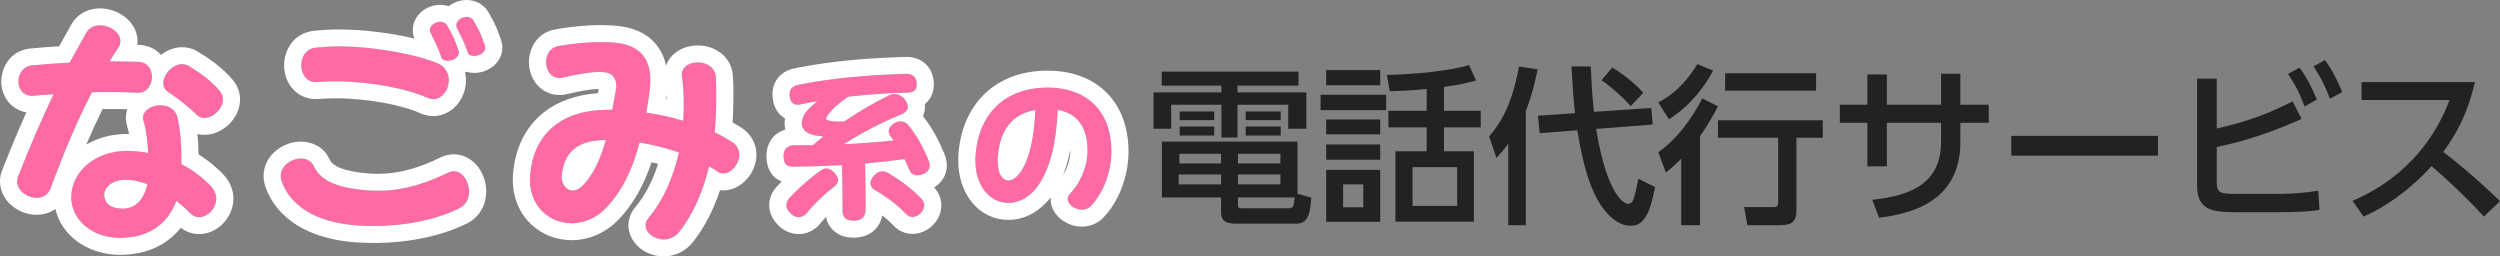<svg width="1170" height="120" viewBox="0 0 1170 120" fill="none" xmlns="http://www.w3.org/2000/svg">
<rect x="0" y="0" width="1170" height="120" fill="#808080" stroke="none"/>
<path d="M1105.2 38.403H1158.24C1154.56 54.556 1148.64 63.9 1143.44 71.106C1147.92 74.51 1158.08 82.508 1170 94.147L1162.48 101.353C1158.72 97.315 1151.84 89.792 1138 77.757C1127.04 89.634 1115.92 97.077 1106.16 101.353L1100.96 93.989C1110.48 89.951 1134.56 78.073 1146.4 46.797H1105.2V38.403Z" fill="#222222"/>
<path d="M1037.44 36.82V60.178C1045.84 58.199 1057.76 55.269 1072.96 47.43L1077.12 55.665C1058.48 64.138 1043.76 67.463 1037.44 68.809V85.041C1037.44 90.109 1038.56 90.743 1046.48 90.743H1067.12C1072.56 90.743 1080.08 90.109 1084.96 89.238L1085.52 98.265C1080.8 98.977 1074 99.294 1068.96 99.294H1044.96C1034.48 99.294 1028.24 97.552 1028.24 87.021V36.82H1037.44ZM1070.8 34.603L1076.16 31.673C1079.76 36.503 1081.76 40.62 1084.32 46.559L1078.56 49.806C1076.16 43.471 1074.4 39.987 1070.8 34.603ZM1082.72 31.04L1088.08 28.11C1091.44 32.623 1093.52 36.899 1096.16 43.075L1090.4 46.242C1087.92 39.67 1086.4 36.741 1082.72 31.04Z" fill="#222222"/>
<path d="M941.288 63.583H1009.93V72.847H941.288V63.583Z" fill="#222222"/>
<path d="M917.449 49.014H930.728V57.486H917.449V66.434C917.449 95.493 892.569 100.165 879.45 101.907L876.17 93.514C891.689 91.772 908.409 87.417 908.409 66.434V57.486H883.05V77.836H873.93V57.486H861.05V49.014H873.93V34.84H883.05V49.014H908.409V34.523H917.449V49.014Z" fill="#222222"/>
<path d="M796.653 46.084L804.012 49.726C802.412 52.815 799.933 57.645 795.613 63.662V105.391H786.813V74.273C783.693 77.519 781.773 79.024 779.613 80.766L776.093 71.264C787.773 63.029 794.573 50.043 796.653 46.084ZM794.333 30.01L801.692 33.019C798.733 39.195 791.293 49.489 781.053 55.823L776.093 47.984C780.893 45.292 787.613 41.096 794.333 30.01ZM807.372 34.286H849.931V42.442H807.372V34.286ZM804.012 56.298H853.051V64.454H840.731V98.344C840.731 104.678 837.771 105.391 832.171 105.391H817.772L816.252 96.919H829.611C831.371 96.919 832.171 96.681 832.171 94.781V64.454H804.012V56.298Z" fill="#222222"/>
<path d="M705.856 105.391V67.305C703.456 70.551 702.016 72.135 700.336 73.877L696.896 63.821C700.336 59.862 707.136 51.864 710.896 31.119L719.615 32.465C718.735 36.661 717.295 43.788 714.095 51.864V105.391H705.856ZM719.775 54.161L737.135 52.973C736.335 46.401 735.935 39.67 735.455 31.119H744.494C744.734 36.899 744.974 42.6 745.934 52.339L772.813 50.518L773.453 58.278L746.974 60.337C752.494 93.91 761.214 95.414 761.854 95.414C763.054 95.414 763.614 94.86 764.094 93.989C764.494 93.276 765.454 90.743 766.734 83.616L774.573 87.575C771.934 101.749 768.494 105.629 763.294 105.629C761.694 105.629 758.414 105.629 753.854 101.511C744.894 93.435 740.895 77.598 738.175 60.97L720.575 62.316L719.775 54.161ZM749.534 37.532L754.574 31.594C756.574 32.861 763.454 37.136 769.054 43.392L763.214 49.647C759.614 45.609 754.094 40.62 749.534 37.532Z" fill="#222222"/>
<path d="M675.777 40.7V51.864H692.976V59.624H675.777V70.789H689.776V103.728H653.058V70.789H667.697V59.624H649.778V51.864H667.697V41.65C660.817 42.283 657.057 42.521 650.418 42.679L649.058 35.078C654.497 34.919 673.297 34.365 687.536 30.485L690.816 37.691C686.736 38.799 683.296 39.591 675.777 40.7ZM681.937 96.364V78.232H661.057V96.364H681.937ZM620.659 32.782H645.938V39.908H620.659V32.782ZM620.659 79.499H645.938V103.807H620.659V79.499ZM638.018 96.998V86.308H628.578V96.998H638.018ZM618.019 44.342H648.738V51.548H618.019V44.342ZM620.659 55.903H645.938V62.871H620.659V55.903ZM620.659 67.621H645.938V74.748H620.659V67.621Z" fill="#222222"/>
<path d="M607.219 90.663L613.699 92.485C613.219 98.582 612.739 104.679 606.739 104.679H579.14C575.22 104.679 571.46 104.441 571.46 99.294V92.406H543.781V66.275H607.219V90.663ZM599.219 86.308V81.637H579.38V86.308H599.219ZM571.46 86.308V81.637H551.621V86.308H571.46ZM571.46 76.49V71.977H551.941V76.49H571.46ZM599.219 76.49V71.977H579.38V76.49H599.219ZM581.3 97.473H602.739C605.059 97.473 605.539 97.156 605.859 92.406H579.38V95.256C579.38 97.077 579.46 97.473 581.3 97.473ZM607.699 33.494V40.066H579.14V43.234H611.379V60.258H602.899V49.014H579.14V64.375H571.62V49.014H548.101V60.258H539.861V43.234H571.62V40.066H543.701V33.494H607.699ZM552.101 59.228H568.26V63.425H552.101V59.228ZM582.98 59.228H599.379V63.425H582.98V59.228ZM552.101 52.181H568.26V56.219H552.101V52.181ZM582.98 52.181H599.379V56.219H582.98V52.181Z" fill="#222222"/>
<path d="M342.548 66.355C344.948 67.899 346.028 70.155 346.028 72.412C346.028 76.688 342.308 81.201 338.468 81.201C337.508 81.201 336.548 80.845 335.708 80.251C334.508 79.419 333.188 78.588 331.868 77.876C329.228 88.684 325.029 99.373 318.189 108.162C316.029 111.013 313.149 112.082 310.629 112.082C306.069 112.082 302.109 108.875 302.109 105.431C302.109 104.362 302.469 103.174 303.429 102.105C310.629 93.435 315.189 82.626 317.709 71.343C311.829 69.324 305.589 67.78 299.349 66.711C295.99 79.538 290.95 89.871 283.39 97.592C278.83 102.224 273.07 104.481 267.551 104.481C257.471 104.481 247.991 97.117 247.991 83.933C247.991 82.745 248.111 81.676 248.231 80.489C250.271 62.316 263.111 51.389 284.23 51.389C284.95 51.389 285.79 51.389 286.51 51.389C287.11 48.182 287.71 45.094 288.19 42.244C288.31 41.531 288.43 40.819 288.43 40.225C288.43 36.899 286.75 34.048 282.67 33.811C282.07 33.811 281.35 33.692 280.63 33.692C276.31 33.692 270.67 34.642 263.591 36.305C262.991 36.424 262.391 36.543 261.911 36.543C257.711 36.543 255.551 32.742 255.551 29.06C255.551 25.616 257.351 22.29 261.191 21.577C268.87 20.152 275.71 19.677 280.99 19.677C282.55 19.677 283.99 19.796 285.19 19.796C298.27 20.152 304.389 26.209 304.389 37.493C304.389 39.156 304.269 40.937 304.029 42.838C303.549 46.282 303.069 49.608 302.469 52.696C308.349 53.527 314.229 54.834 319.749 56.496C319.869 54.002 319.989 51.627 319.989 49.133C319.989 44.619 319.749 39.987 319.149 35.83C319.149 35.474 319.029 35.236 319.029 34.999C319.029 31.198 322.749 29.179 326.589 29.179C330.548 29.179 334.748 31.435 334.988 35.949C335.228 39.037 335.228 42.244 335.228 45.569C335.228 50.795 334.988 56.378 334.508 61.96C337.388 63.267 340.028 64.811 342.548 66.355ZM283.51 65.523C270.07 65.642 264.431 71.224 262.991 81.201C262.871 81.795 262.871 82.27 262.871 82.745C262.871 86.546 265.271 89.159 268.031 89.159C269.35 89.159 270.79 88.565 272.11 87.377C277.75 82.032 281.11 74.075 283.51 65.523Z" fill="#FF69A4"/>
<path d="M226.872 21.102C226.992 21.459 227.112 21.934 227.112 22.29C227.112 24.665 224.232 26.209 221.952 26.209C220.512 26.209 219.192 25.734 218.832 24.428C217.512 20.271 216.072 17.658 213.912 13.263C213.672 12.788 213.552 12.313 213.552 11.838C213.552 9.581 216.072 7.918 218.352 7.918C219.672 7.918 220.872 8.394 221.592 9.581C224.592 14.57 225.672 17.539 226.872 21.102ZM214.512 23.359C214.632 23.715 214.752 24.19 214.752 24.547C214.752 26.922 211.872 28.466 209.593 28.466C208.153 28.466 206.833 27.991 206.473 26.684C205.153 22.527 203.713 19.915 201.553 15.52C201.313 15.045 201.193 14.57 201.193 14.095C201.193 11.838 203.713 10.175 205.993 10.175C207.313 10.175 208.513 10.65 209.233 11.838C212.232 16.826 213.312 19.796 214.512 23.359ZM204.673 29.535C208.513 31.198 210.072 34.405 210.072 37.612C210.072 42.006 206.953 46.401 202.753 46.401C201.793 46.401 200.833 46.163 199.753 45.688C191.113 41.65 173.234 38.087 157.154 38.087C154.154 38.087 151.154 38.206 148.395 38.443C148.155 38.443 147.915 38.443 147.675 38.443C143.355 38.443 140.955 34.523 140.955 30.485C140.955 26.684 143.115 22.884 147.675 22.29C151.035 21.934 154.634 21.696 158.354 21.696C176.114 21.696 196.033 25.853 204.673 29.535ZM214.992 97.473C204.433 102.699 190.393 105.787 174.794 105.787C172.394 105.787 169.994 105.668 167.594 105.549C147.195 104.243 135.555 95.81 131.715 84.645C131.475 83.814 131.355 82.983 131.355 82.27C131.355 77.519 136.395 74.194 140.835 74.194C143.355 74.194 145.755 75.263 146.835 77.638C149.475 83.339 154.994 87.021 167.834 88.684C170.834 89.04 173.714 89.278 176.594 89.278C189.913 89.278 200.713 85.121 209.593 80.845C210.552 80.37 211.512 80.132 212.352 80.132C216.552 80.132 219.552 85.002 219.552 89.634C219.552 92.841 218.112 95.929 214.992 97.473Z" fill="#FF69A4"/>
<path d="M102.796 42.481C103.876 43.788 104.356 45.213 104.356 46.52C104.356 50.914 99.796 55.19 95.716 55.19C94.397 55.19 93.197 54.834 92.237 53.884C87.317 49.252 84.197 46.757 78.557 42.956C76.997 41.888 76.397 40.462 76.397 38.918C76.397 34.761 80.837 30.01 85.277 30.01C86.357 30.01 87.317 30.248 88.277 30.842C94.276 34.405 99.196 38.206 102.796 42.481ZM64.998 28.941C69.197 29.179 71.117 32.505 71.117 35.949C71.117 39.631 68.837 43.432 64.877 43.432C64.877 43.432 64.757 43.432 64.638 43.432C60.318 43.194 55.878 43.075 51.198 43.075C48.438 43.075 45.798 43.194 43.038 43.194C36.078 56.615 29.959 71.224 23.719 88.09C22.519 91.297 19.879 92.603 17.119 92.603C12.799 92.603 7.999 89.278 7.999 84.883C7.999 84.171 8.119 83.339 8.479 82.508C14.239 67.899 19.519 55.665 25.039 44.144C21.799 44.263 18.559 44.501 15.559 44.857C15.319 44.857 15.079 44.857 14.839 44.857C10.759 44.857 8.599 41.531 8.599 38.087C8.599 34.642 10.639 31.079 14.839 30.604C19.759 30.129 25.999 29.654 32.599 29.298C35.118 24.666 37.758 20.033 40.398 15.283C41.838 12.788 44.238 11.838 46.758 11.838C51.438 11.838 56.358 15.164 56.358 19.202C56.358 20.152 56.118 21.221 55.398 22.29C53.958 24.428 52.638 26.566 51.318 28.704C56.358 28.704 61.038 28.823 64.998 28.941ZM98.956 87.377C100.516 89.159 101.236 91.059 101.236 92.96C101.236 97.473 97.276 101.63 93.197 101.63C91.637 101.63 90.077 101.036 88.757 99.611C86.837 97.592 84.677 95.692 82.517 94.029C78.917 103.887 70.997 110.419 58.878 111.251C58.038 111.251 57.318 111.369 56.598 111.369C41.958 111.369 33.319 101.986 33.319 92.366C33.319 80.251 44.718 70.63 59.118 70.63C62.477 70.63 65.837 70.868 69.317 71.581C69.077 66.236 68.477 61.01 67.157 56.734C67.037 56.259 66.917 55.665 66.917 55.19C66.917 51.508 70.997 49.252 75.077 49.252C78.677 49.252 82.277 51.033 83.117 55.19C84.437 61.129 84.917 66.948 84.917 74.312C84.917 75.144 84.917 75.975 84.917 76.807C89.957 79.42 94.757 82.864 98.956 87.377ZM68.957 86.19C65.477 84.883 62.118 84.171 59.118 84.171C58.878 84.171 58.638 84.171 58.398 84.171C52.038 84.289 48.918 88.09 48.798 90.822C48.798 90.941 48.798 91.059 48.798 91.059C48.798 94.266 50.718 97.592 57.438 97.592C57.558 97.592 57.558 97.592 57.678 97.592C63.318 97.592 67.397 93.316 68.957 86.19Z" fill="#FF69A4"/>
<path d="M247.551 29.06C247.551 23.176 250.879 15.435 259.717 13.795L261.243 13.521C268.822 12.212 275.606 11.758 280.99 11.758C281.959 11.758 282.862 11.795 283.566 11.825C284.338 11.858 284.799 11.877 285.19 11.877H285.3L285.41 11.88C293.022 12.088 300.062 13.981 305.198 18.8C308.739 22.123 310.772 26.265 311.722 30.765C312.684 27.958 314.557 25.722 316.772 24.183C319.794 22.082 323.382 21.261 326.589 21.261C329.985 21.261 333.733 22.206 336.874 24.457C340.155 26.807 342.649 30.543 342.964 35.342H342.965C343.233 38.787 343.228 42.305 343.228 45.569C343.228 49.359 343.104 53.318 342.863 57.325C343.876 57.892 344.845 58.462 345.768 59.019L346.759 59.622L346.834 59.669L346.908 59.716C351.577 62.72 354.028 67.474 354.028 72.412C354.028 76.704 352.23 80.652 349.815 83.5C347.471 86.265 343.532 89.119 338.468 89.119C337.956 89.119 337.457 89.085 336.971 89.024C334.158 97.421 330.196 105.708 324.526 112.994L324.525 112.993C320.76 117.909 315.473 120 310.629 120C306.5 120 302.618 118.566 299.67 116.237C296.89 114.041 294.279 110.456 294.118 105.877L294.11 105.431L294.122 104.887C294.238 102.221 295.21 99.422 297.297 97.019C302.042 91.286 305.567 84.319 307.998 76.681C306.988 76.414 305.97 76.162 304.947 75.922C301.399 86.505 296.37 95.714 289.135 103.102L289.127 103.11L289.12 103.118C283.095 109.238 275.286 112.399 267.551 112.399C253.276 112.399 239.992 101.707 239.992 83.933C239.992 82.265 240.164 80.757 240.271 79.701L240.281 79.614C241.493 68.822 246.027 59.539 253.974 53.025C260.868 47.375 269.729 44.298 279.826 43.617C279.95 42.937 280.068 42.27 280.181 41.616C276.861 41.68 272.107 42.443 265.437 44.009L265.3 44.042L265.16 44.07C264.83 44.135 263.357 44.46 261.911 44.46C257.047 44.46 253.173 42.133 250.748 38.922C248.481 35.919 247.551 32.307 247.551 29.06ZM283.51 65.523C281.11 74.075 277.751 82.032 272.111 87.377C270.791 88.565 269.351 89.159 268.031 89.159L267.773 89.151C265.209 88.999 263.017 86.59 262.878 83.098L262.871 82.745C262.871 82.33 262.871 81.914 262.951 81.418L262.991 81.201C264.431 71.224 270.071 65.642 283.51 65.523ZM311.622 46.263C311.733 46.286 311.843 46.309 311.953 46.333C311.937 45.677 311.917 45.026 311.889 44.379C311.801 45.005 311.713 45.634 311.622 46.263ZM255.558 29.405C255.684 32.861 257.705 36.313 261.523 36.532L261.911 36.542C262.271 36.542 262.698 36.476 263.142 36.392L263.591 36.305C270.67 34.643 276.31 33.692 280.63 33.692C281.35 33.692 282.07 33.811 282.67 33.811C286.75 34.048 288.43 36.899 288.43 40.225L288.425 40.453C288.4 40.997 288.294 41.621 288.189 42.244L287.81 44.425C287.41 46.646 286.96 48.984 286.51 51.389H284.23C263.111 51.389 250.271 62.316 248.231 80.488C248.111 81.676 247.992 82.746 247.992 83.933L247.998 84.547C248.284 97.142 257.334 104.252 267.079 104.475L267.551 104.481C272.898 104.481 278.471 102.363 282.959 98.019L283.39 97.592C290.95 89.872 295.989 79.538 299.349 66.711C305.589 67.78 311.829 69.324 317.709 71.343C315.189 82.626 310.629 93.434 303.429 102.105C302.469 103.174 302.11 104.362 302.11 105.431C302.11 108.875 306.069 112.082 310.629 112.082C313.149 112.082 316.029 111.013 318.188 108.162C325.028 99.373 329.229 88.684 331.869 77.876C333.188 78.588 334.509 79.419 335.708 80.251C336.548 80.844 337.508 81.201 338.468 81.201C342.188 81.201 345.796 76.965 346.018 72.813L346.028 72.412C346.028 70.155 344.948 67.898 342.548 66.354C340.028 64.81 337.388 63.267 334.508 61.96C334.988 56.378 335.228 50.795 335.228 45.569C335.228 42.244 335.229 39.037 334.989 35.949C334.756 31.577 330.807 29.322 326.961 29.186L326.589 29.179C322.749 29.179 319.029 31.198 319.029 34.999C319.029 35.236 319.148 35.474 319.148 35.83C319.748 39.987 319.989 44.62 319.989 49.133C319.989 51.627 319.869 54.002 319.749 56.496C314.229 54.833 308.349 53.527 302.469 52.696C302.919 50.38 303.302 47.93 303.667 45.397L304.03 42.837C304.27 40.937 304.389 39.155 304.389 37.492C304.389 26.209 298.269 20.152 285.19 19.795C284.14 19.795 282.906 19.705 281.57 19.682L280.99 19.677C275.711 19.677 268.87 20.152 261.19 21.578C257.351 22.291 255.551 25.616 255.551 29.06L255.558 29.405Z" fill="white"/>
<path d="M140.835 66.275C145.46 66.275 151.348 68.335 154.105 74.339H154.107C154.727 75.678 155.598 76.755 157.424 77.769C159.486 78.915 162.938 80.06 168.831 80.827C171.641 81.159 174.163 81.359 176.594 81.359V89.278C174.074 89.278 171.554 89.096 168.953 88.812L167.834 88.684C155.396 87.073 149.827 83.567 147.091 78.167L146.835 77.638C145.822 75.411 143.65 74.332 141.306 74.206L140.835 74.193C136.395 74.193 131.355 77.519 131.355 82.27C131.355 82.983 131.475 83.814 131.715 84.646C135.555 95.81 147.195 104.243 167.594 105.55C169.694 105.654 171.794 105.757 173.894 105.782L174.794 105.787C189.906 105.787 203.554 102.889 213.993 97.956L214.993 97.473C218.015 95.977 219.461 93.032 219.548 89.934L219.552 89.634C219.552 85.002 216.552 80.132 212.352 80.132C211.512 80.132 210.552 80.37 209.593 80.845C200.713 85.121 189.913 89.278 176.594 89.278V81.359C188.16 81.359 197.682 77.774 206.093 73.724C207.934 72.825 210.085 72.214 212.352 72.214C217.849 72.214 221.822 75.422 224.073 78.595C226.331 81.775 227.552 85.753 227.552 89.634C227.552 95.117 224.997 101.375 218.57 104.555C206.689 110.435 191.376 113.705 174.794 113.705C172.161 113.705 169.561 113.574 167.195 113.457L167.136 113.455L167.077 113.451C144.764 112.022 129.393 102.462 124.142 87.197L124.078 87.011L124.023 86.82C123.603 85.365 123.355 83.8 123.355 82.27C123.355 76.915 126.226 72.786 129.458 70.248C132.631 67.756 136.74 66.275 140.835 66.275ZM227.112 22.29C227.112 22.023 227.044 21.689 226.96 21.388L226.872 21.102C225.672 17.539 224.592 14.57 221.592 9.582C220.872 8.394 219.672 7.918 218.352 7.918C216.072 7.918 213.553 9.581 213.552 11.838C213.552 12.313 213.673 12.788 213.913 13.263C216.073 17.658 217.513 20.271 218.832 24.428C219.193 25.734 220.513 26.21 221.952 26.21C224.161 26.209 226.932 24.76 227.104 22.511L227.112 22.29ZM205.993 10.175C203.713 10.175 201.193 11.838 201.192 14.095C201.192 14.57 201.313 15.045 201.553 15.52C203.713 19.915 205.153 22.527 206.473 26.684C206.833 27.991 208.153 28.466 209.593 28.466C211.872 28.466 214.752 26.922 214.753 24.547C214.753 24.191 214.632 23.715 214.512 23.359C213.312 19.796 212.232 16.826 209.232 11.838C208.512 10.65 207.313 10.175 205.993 10.175ZM140.962 30.864C141.102 34.639 143.338 38.206 147.275 38.432L147.675 38.444H148.394L149.44 38.359C151.904 38.178 154.529 38.087 157.154 38.087L158.667 38.097C174.342 38.31 191.383 41.776 199.753 45.688C200.698 46.104 201.551 46.338 202.393 46.39L202.753 46.4C206.822 46.4 209.876 42.276 210.063 38.023L210.073 37.611C210.073 34.405 208.512 31.198 204.673 29.536C196.033 25.854 176.113 21.696 158.354 21.696C154.634 21.696 151.035 21.934 147.675 22.29C143.115 22.884 140.955 26.685 140.955 30.486L140.962 30.864ZM235.112 22.29C235.112 26.957 232.251 30.08 229.915 31.668C227.585 33.251 224.718 34.128 221.952 34.128C221.078 34.128 219.647 34.011 218.091 33.537C217.944 33.649 217.798 33.753 217.654 33.853C217.934 35.099 218.073 36.363 218.073 37.611C218.073 41.569 216.699 45.488 214.284 48.538C211.845 51.618 207.871 54.318 202.753 54.319C200.382 54.319 198.301 53.714 196.504 52.924L196.42 52.887L196.337 52.848C189.094 49.463 172.48 46.005 157.154 46.005C154.357 46.005 151.59 46.116 149.088 46.332L148.742 46.362H147.675C142.77 46.362 138.823 44.023 136.325 40.77C133.965 37.696 132.956 33.949 132.955 30.486C132.955 24.002 136.921 15.704 146.631 14.44L146.727 14.427L146.822 14.416C150.405 14.037 154.295 13.777 158.354 13.777C170.423 13.777 183.525 15.585 193.927 18.001C193.471 16.816 193.193 15.503 193.193 14.095C193.193 9.849 195.573 6.757 197.856 5.017C200.12 3.29 203.024 2.257 205.993 2.257L206.307 2.261C207.482 2.29 208.757 2.486 210.024 2.911C210.088 2.86 210.151 2.808 210.215 2.76C212.479 1.033 215.383 6.52362e-05 218.352 0L218.666 0.004C221.833 0.083 225.733 1.366 228.209 5.124L228.452 5.508L228.459 5.519L228.466 5.532C231.857 11.17 233.151 14.711 234.461 18.599C234.655 19.175 235.112 20.629 235.112 22.29Z" fill="white"/>
<path d="M101.236 92.959C101.236 91.178 100.603 89.396 99.239 87.713L98.957 87.377C94.757 82.864 89.957 79.42 84.917 76.807V74.312C84.917 66.949 84.437 61.129 83.117 55.191C82.277 51.034 78.677 49.252 75.078 49.252C70.998 49.252 66.918 51.508 66.918 55.191C66.918 55.665 67.037 56.259 67.157 56.734C68.477 61.01 69.077 66.236 69.317 71.581C66.272 70.957 63.319 70.697 60.378 70.642L59.118 70.63C44.719 70.63 33.318 80.251 33.318 92.366C33.318 101.836 41.69 111.076 55.916 111.363L56.598 111.37C57.228 111.37 57.858 111.278 58.568 111.256L58.878 111.251C70.997 110.419 78.917 103.886 82.517 94.028C84.677 95.691 86.837 97.592 88.757 99.611C89.994 100.947 91.443 101.552 92.904 101.623L93.196 101.63C97.276 101.63 101.236 97.473 101.236 92.959ZM59.118 84.17C62.118 84.17 65.478 84.883 68.958 86.189C67.398 93.316 63.318 97.592 57.678 97.592H57.438L56.821 97.582C50.801 97.391 48.919 94.371 48.804 91.361L48.798 91.059V90.822C48.918 88.091 52.038 84.289 58.397 84.17H59.118ZM51.197 50.994C50.148 50.994 49.108 51.013 48.014 51.036C45.391 56.324 42.871 61.828 40.397 67.623C45.889 64.469 52.406 62.712 59.118 62.712C59.537 62.712 59.958 62.716 60.381 62.723C60.137 61.386 59.849 60.155 59.507 59.048L59.446 58.853L59.396 58.655C59.267 58.141 58.998 57.02 58.933 55.745L58.918 55.191L58.926 54.715C58.972 53.427 59.207 52.232 59.582 51.133C56.867 51.04 54.083 50.994 51.197 50.994ZM104.356 46.519C104.356 45.213 103.876 43.787 102.796 42.481C99.197 38.205 94.276 34.405 88.276 30.841C87.317 30.248 86.356 30.01 85.276 30.01C80.837 30.011 76.397 34.761 76.397 38.918C76.397 40.462 76.997 41.888 78.557 42.957C84.197 46.757 87.316 49.252 92.236 53.884C93.136 54.775 94.247 55.143 95.47 55.186L95.716 55.191C99.796 55.19 104.356 50.914 104.356 46.519ZM56.358 19.202C56.358 15.29 51.741 12.046 47.198 11.847L46.758 11.838C44.238 11.838 41.838 12.788 40.398 15.283L36.454 22.335C35.149 24.666 33.858 26.982 32.599 29.298C25.999 29.654 19.759 30.129 14.839 30.604L14.452 30.658C10.514 31.302 8.599 34.75 8.599 38.087L8.606 38.409C8.732 41.628 10.75 44.655 14.462 44.847L14.839 44.857H15.559C18.559 44.501 21.799 44.263 25.039 44.145C19.519 55.665 14.239 67.899 8.479 82.508C8.119 83.339 8 84.171 8 84.884C8 89.141 12.504 92.395 16.713 92.594L17.119 92.604C19.879 92.603 22.519 91.296 23.719 88.09C29.959 71.224 36.079 56.615 43.039 43.194C45.798 43.194 48.438 43.075 51.197 43.075L52.942 43.081C56.986 43.107 60.858 43.223 64.638 43.431H64.878L65.244 43.42C68.978 43.194 71.118 39.516 71.118 35.949C71.118 32.612 69.315 29.386 65.385 28.972L64.998 28.941C61.038 28.823 56.357 28.703 51.318 28.703C52.638 26.566 53.958 24.428 55.398 22.29C56.028 21.355 56.29 20.419 56.346 19.564L56.358 19.202ZM64.357 19.202C64.357 19.784 64.319 20.385 64.235 20.998L65.24 21.027L65.346 21.03L65.454 21.036C69.475 21.263 72.921 22.956 75.354 25.674C77.93 23.673 81.342 22.092 85.276 22.092C87.665 22.092 90.078 22.654 92.391 24.052H92.392C98.837 27.88 104.567 32.216 108.942 37.412L108.965 37.439L108.988 37.467C111.156 40.09 112.355 43.262 112.356 46.519C112.356 51.369 109.925 55.451 107.197 58.127C104.502 60.77 100.427 63.109 95.716 63.109C94.671 63.109 93.547 62.996 92.401 62.718C92.705 65.746 92.859 68.868 92.902 72.222C97.124 74.846 101.17 78.069 104.84 82.013L104.922 82.101L105.001 82.192C107.663 85.231 109.235 88.927 109.236 92.959C109.236 97.478 107.29 101.509 104.617 104.367C101.98 107.185 97.965 109.549 93.196 109.549C90.133 109.548 87.137 108.557 84.606 106.573C78.917 113.792 70.373 118.399 59.431 119.15L59.154 119.169H58.878C58.815 119.169 58.715 119.172 58.331 119.203C58.04 119.226 57.34 119.288 56.598 119.288C40.666 119.288 28.693 110.008 25.926 97.811C23.273 99.671 20.131 100.522 17.119 100.522C13.021 100.522 8.999 99 5.935 96.569C2.945 94.197 0.178 90.35 0.008 85.369L0 84.884L0.013 84.279C0.072 82.888 0.348 81.266 1.044 79.586C4.944 69.695 8.638 60.855 12.343 52.567C8.955 51.995 6.071 50.269 4.015 47.797C1.613 44.91 0.6 41.358 0.6 38.087C0.6 31.956 4.477 23.806 13.931 22.737L14.062 22.723C17.969 22.346 22.663 21.971 27.695 21.653C29.585 18.25 31.523 14.823 33.389 11.467L33.42 11.411L33.453 11.354C36.647 5.822 42.101 3.92 46.758 3.92C50.89 3.92 54.951 5.344 58.087 7.652C61.152 9.909 64.357 13.853 64.357 19.202Z" fill="white"/>
<path d="M520.142 70.512C520.142 70.591 520.142 70.749 520.142 70.828C520.142 80.251 516.542 90.228 510.462 96.483C509.262 97.671 507.742 98.146 506.302 98.146C503.023 98.146 499.663 95.691 499.663 93.078C499.663 92.207 500.063 91.416 500.783 90.624C505.103 86.269 508.862 78.351 508.942 70.987C508.942 70.828 508.942 70.67 508.942 70.432C508.942 58.872 503.583 52.933 495.023 51.429C494.303 67.265 491.583 77.559 487.023 85.081C482.943 91.891 477.263 94.979 471.904 94.979C463.824 94.979 456.464 87.773 456.464 75.183C456.464 74.787 456.464 74.471 456.464 74.075C457.184 55.863 468.064 40.977 490.303 40.977C507.502 40.977 519.902 50.716 520.142 70.512ZM484.543 51.508C471.504 53.725 467.424 63.86 466.944 74.55C466.944 74.946 466.944 75.263 466.944 75.579C466.944 81.201 469.104 84.448 471.904 84.448C473.824 84.448 476.064 82.943 478.063 79.776C481.983 73.679 483.903 64.256 484.543 51.508Z" fill="#FF69A4"/>
<path d="M434.545 74.946C434.945 75.896 435.105 76.688 435.105 77.4C435.105 79.301 433.985 80.647 432.145 81.439C431.265 81.835 430.225 82.072 429.345 82.072C427.665 82.072 426.225 81.28 425.425 79.222C424.705 77.559 424.065 75.975 423.265 74.471C417.425 75.263 411.186 75.975 404.866 76.529C405.026 83.972 405.186 91.495 405.106 98.225C405.026 102.105 402.626 103.214 399.746 103.293C399.666 103.293 399.506 103.293 399.426 103.293C396.706 103.293 394.306 102.343 394.306 98.779C394.306 98.7 394.306 98.542 394.306 98.463C394.306 91.811 394.226 84.448 394.066 77.321C386.146 77.717 378.467 77.955 371.587 78.034C371.427 78.034 371.267 78.034 371.187 78.034C367.427 78.034 366.867 75.975 366.707 73.52C366.707 73.362 366.707 73.125 366.707 72.966C366.707 70.432 367.747 68.057 371.747 67.978C374.467 67.899 377.347 67.978 380.387 67.978C381.987 66.552 383.667 65.206 385.347 63.86C384.387 63.781 383.427 63.702 382.467 63.544C377.187 62.752 375.187 60.535 375.187 57.684C375.187 57.447 375.267 57.209 375.267 56.892C375.507 54.913 376.547 52.933 378.707 50.716C379.827 49.528 381.107 48.499 382.467 47.391C379.827 47.786 377.187 48.341 374.547 48.895C374.067 48.974 373.667 49.053 373.347 49.053C370.947 49.053 369.827 47.391 369.587 45.094C369.587 44.778 369.507 44.461 369.507 44.144C369.507 41.927 370.627 40.264 373.587 39.71C389.986 36.384 407.026 35.038 423.905 34.563C424.065 34.563 424.145 34.563 424.305 34.563C427.505 34.563 428.785 36.384 429.025 38.839C429.025 39.077 429.025 39.314 429.025 39.552C429.025 41.61 428.065 43.273 425.025 43.352C415.745 43.511 406.306 44.223 397.026 45.253C390.306 49.766 387.586 53.25 386.706 55.23C386.626 55.388 386.626 55.467 386.626 55.625C386.626 56.021 387.186 56.338 389.106 56.655C390.146 56.813 391.186 56.892 392.226 56.892C393.106 56.892 394.066 56.813 395.106 56.813C402.226 51.983 409.426 47.866 415.745 44.778C416.705 44.303 417.665 43.986 418.625 43.986C420.625 43.986 422.385 45.094 423.665 46.757C424.465 47.786 424.865 48.895 424.865 49.924C424.865 51.35 423.985 52.617 421.905 53.487C413.026 57.13 403.426 62.039 394.866 67.503C402.706 67.107 410.706 66.552 418.145 65.761C417.745 65.127 417.345 64.573 416.945 64.019C416.225 63.069 415.905 62.197 415.905 61.406C415.905 59.901 417.105 58.555 418.545 57.605C419.505 57.13 420.545 56.813 421.505 56.813C423.025 56.813 424.465 57.447 425.585 59.189C429.665 64.335 431.985 68.849 434.545 74.946ZM390.626 80.963C391.506 81.993 392.226 83.181 392.226 84.368C392.226 85.398 391.746 86.348 390.546 87.219C385.747 90.94 381.107 95.295 377.667 99.65C376.547 100.997 375.187 101.63 373.827 101.63C372.387 101.63 370.947 100.997 369.667 99.571C368.627 98.463 367.987 97.275 367.987 96.008C367.987 94.9 368.467 93.791 369.427 92.682C373.667 88.011 378.867 83.576 383.827 79.934C384.867 79.222 385.747 78.826 386.706 78.826C388.146 78.826 389.506 79.697 390.626 80.963ZM431.105 99.571C429.985 100.759 428.545 101.551 427.105 101.551C425.985 101.551 424.945 101.155 423.985 100.126C419.905 95.85 414.626 91.891 409.346 88.882C407.906 88.011 407.346 86.981 407.346 85.794C407.346 84.685 407.906 83.497 408.786 82.468C409.906 81.043 411.346 80.172 413.026 80.172C413.826 80.172 414.706 80.409 415.585 80.884C421.185 84.21 426.465 88.09 430.945 92.682C432.065 93.791 432.545 94.979 432.545 96.166C432.545 97.354 431.985 98.542 431.105 99.571Z" fill="#FF69A4"/>
<path d="M500.937 70.078C500.054 74.461 498.902 78.399 497.458 81.974C499.403 78.823 500.902 74.654 500.943 70.902V70.432C500.943 70.313 500.939 70.195 500.937 70.078ZM484.543 51.508C483.903 64.256 481.984 73.679 478.064 79.776C476.064 82.943 473.824 84.447 471.904 84.448L471.643 84.438C469.057 84.249 467.075 81.23 466.95 76.099L466.944 75.579V74.55C467.424 63.86 471.504 53.725 484.543 51.508ZM528.141 70.829C528.141 81.948 523.968 94.008 516.228 101.972L516.174 102.028L516.119 102.083C513.188 104.984 509.513 106.064 506.302 106.064C502.759 106.064 499.425 104.787 496.912 102.896C494.617 101.17 491.842 97.98 491.671 93.514L491.663 93.078L491.668 92.75C491.672 92.626 491.678 92.504 491.685 92.382C486.532 99.091 479.467 102.896 471.904 102.896C458.122 102.896 448.464 90.756 448.464 75.183V73.92L448.47 73.765C448.886 63.252 452.263 53.022 459.434 45.327C466.732 37.496 477.253 33.059 490.303 33.059C500.388 33.059 509.939 35.929 517.06 42.55C524.251 49.236 528.001 58.853 528.141 70.417V70.829ZM508.943 70.987C508.863 78.351 505.103 86.269 500.783 90.624L500.528 90.921C499.969 91.615 499.663 92.316 499.663 93.078C499.663 95.691 503.022 98.146 506.302 98.146C507.652 98.146 509.073 97.729 510.234 96.698L510.462 96.483C516.352 90.423 519.915 80.871 520.132 71.713L520.142 70.829V70.511C519.905 51.025 507.887 41.283 491.105 40.984L490.303 40.977C468.064 40.977 457.184 55.864 456.464 74.075V75.183C456.464 87.576 463.595 94.752 471.525 94.974L471.904 94.978C477.264 94.978 482.944 91.89 487.024 85.081C491.583 77.558 494.303 67.264 495.023 51.428C503.583 52.933 508.943 58.872 508.943 70.432V70.987Z" fill="white"/>
<path d="M432.545 96.166C432.545 95.053 432.123 93.94 431.147 92.891L430.945 92.683C426.465 88.09 421.185 84.21 415.585 80.885C414.706 80.41 413.826 80.171 413.026 80.171C411.346 80.171 409.906 81.043 408.786 82.468C407.906 83.497 407.346 84.685 407.346 85.794C407.346 86.981 407.906 88.011 409.345 88.882C414.625 91.891 419.906 95.85 423.986 100.125C424.885 101.09 425.855 101.499 426.896 101.546L427.106 101.551C428.455 101.551 429.805 100.855 430.892 99.789L431.105 99.572C431.985 98.542 432.545 97.354 432.545 96.166ZM386.707 78.826C385.747 78.826 384.867 79.222 383.827 79.935C378.867 83.577 373.667 88.011 369.427 92.683C368.467 93.791 367.988 94.899 367.987 96.008C367.987 97.275 368.627 98.463 369.667 99.572C370.867 100.907 372.207 101.548 373.557 101.623L373.827 101.63C375.102 101.63 376.377 101.073 377.454 99.894L377.667 99.651C381.107 95.296 385.746 90.94 390.546 87.219C391.746 86.348 392.226 85.398 392.226 84.368C392.226 83.181 391.506 81.993 390.626 80.964C389.506 79.697 388.146 78.826 386.707 78.826ZM440.545 96.166C440.545 99.806 438.873 102.742 437.212 104.686L437.086 104.833L436.953 104.974C434.878 107.174 431.466 109.469 427.106 109.469C423.738 109.469 420.605 108.14 418.169 105.562L417.506 104.883C416.106 103.481 414.538 102.106 412.87 100.796C412.369 103.613 411.037 106.327 408.489 108.355C405.551 110.694 402.171 111.147 399.968 111.208L399.857 111.211H399.426C397.375 111.211 394.062 110.899 391.113 108.756C388.53 106.879 387.109 104.276 386.567 101.514C385.627 102.524 384.755 103.532 383.969 104.527L383.907 104.606L383.842 104.684C381.426 107.588 377.907 109.548 373.827 109.548C369.762 109.548 366.244 107.678 363.688 104.832V104.831C361.951 102.942 359.988 99.961 359.988 96.008C359.988 92.479 361.55 89.611 363.353 87.529L363.413 87.459L363.476 87.391C364.222 86.568 364.994 85.757 365.782 84.956C364.107 84.269 362.517 83.17 361.225 81.485C359.018 78.606 358.807 75.295 358.724 74.03L358.708 73.776V72.967C358.708 70.817 359.118 67.465 361.533 64.541C363.187 62.538 365.288 61.313 367.524 60.661C367.297 59.68 367.187 58.681 367.187 57.684C367.187 57.193 367.228 56.791 367.259 56.543C367.261 56.523 367.264 56.504 367.267 56.486V56.419L367.324 55.949C367.346 55.771 367.371 55.595 367.399 55.419C366.369 54.823 365.419 54.051 364.589 53.095C362.54 50.733 361.847 47.978 361.63 45.909L361.587 45.502V45.408C361.578 45.325 361.565 45.225 361.555 45.121C361.538 44.944 361.52 44.709 361.512 44.433L361.507 44.144L361.515 43.683C361.592 41.348 362.277 38.597 364.325 36.196C366.459 33.694 369.306 32.474 371.981 31.953L373.579 31.635C390.102 28.416 407.086 27.115 423.678 26.648L423.791 26.645H424.305V34.563H423.906C407.026 35.038 389.986 36.384 373.587 39.71C370.627 40.264 369.507 41.927 369.507 44.144C369.507 44.461 369.587 44.778 369.587 45.094C369.827 47.391 370.947 49.053 373.347 49.054C373.667 49.054 374.067 48.974 374.547 48.895C377.187 48.341 379.827 47.786 382.466 47.39C381.107 48.499 379.827 49.528 378.707 50.716C376.547 52.933 375.507 54.913 375.267 56.892C375.267 57.209 375.186 57.447 375.186 57.684C375.186 60.535 377.187 62.752 382.466 63.543C383.426 63.702 384.386 63.781 385.346 63.861C383.666 65.207 381.986 66.553 380.386 67.978C377.347 67.978 374.467 67.899 371.747 67.978L371.381 67.992C367.683 68.205 366.707 70.512 366.707 72.967V73.52C366.862 75.898 367.393 77.904 370.844 78.028L371.187 78.034H371.587C378.467 77.955 386.147 77.717 394.067 77.321C394.227 84.447 394.306 91.812 394.306 98.463V98.78L394.313 99.106C394.456 102.401 396.791 103.293 399.426 103.293H399.746L400.28 103.266C402.917 103.064 405.031 101.862 405.106 98.225C405.186 91.495 405.026 83.972 404.866 76.529C411.186 75.975 417.425 75.262 423.265 74.471C424.065 75.975 424.705 77.559 425.425 79.221C426.225 81.28 427.665 82.072 429.345 82.072C430.225 82.072 431.265 81.834 432.144 81.439C433.869 80.696 434.962 79.467 435.092 77.75L435.105 77.4C435.105 76.777 434.982 76.093 434.683 75.295L434.545 74.946C431.985 68.849 429.665 64.336 425.585 59.189C424.465 57.447 423.025 56.813 421.505 56.813C420.545 56.813 419.505 57.13 418.545 57.605C417.105 58.555 415.906 59.901 415.906 61.405C415.906 62.197 416.226 63.069 416.946 64.019C417.346 64.573 417.745 65.127 418.145 65.761C410.705 66.552 402.706 67.107 394.866 67.502C403.426 62.039 413.026 57.13 421.906 53.487C423.985 52.616 424.865 51.35 424.865 49.924C424.865 48.895 424.465 47.786 423.665 46.757C422.385 45.094 420.625 43.986 418.625 43.986C417.665 43.986 416.706 44.302 415.746 44.777C409.426 47.865 402.226 51.983 395.107 56.813C394.067 56.813 393.106 56.892 392.226 56.892C391.186 56.892 390.147 56.813 389.107 56.655C387.187 56.338 386.626 56.021 386.626 55.625C386.626 55.507 386.627 55.433 386.661 55.336L386.707 55.23C387.587 53.25 390.307 49.766 397.027 45.253C406.306 44.224 415.746 43.511 425.026 43.353C427.875 43.278 428.897 41.812 429.014 39.933L429.025 39.551V38.839C428.785 36.384 427.505 34.563 424.305 34.563V26.645C427.495 26.645 430.895 27.603 433.506 30.256C435.969 32.759 436.766 35.804 436.988 38.076L437.025 38.457V39.551C437.025 41.668 436.541 44.814 434.115 47.487C433.699 47.945 433.259 48.352 432.802 48.713C432.842 49.111 432.865 49.515 432.865 49.924C432.865 51.579 432.526 53.059 431.947 54.367C432.001 54.442 432.054 54.517 432.106 54.594C436.647 60.382 439.255 65.532 441.929 71.9L442.188 72.551C442.76 74.08 443.105 75.694 443.105 77.4C443.105 82.287 440.429 85.731 437.207 87.724C439.281 90.037 440.545 92.934 440.545 96.166Z" fill="white"/>
</svg>

